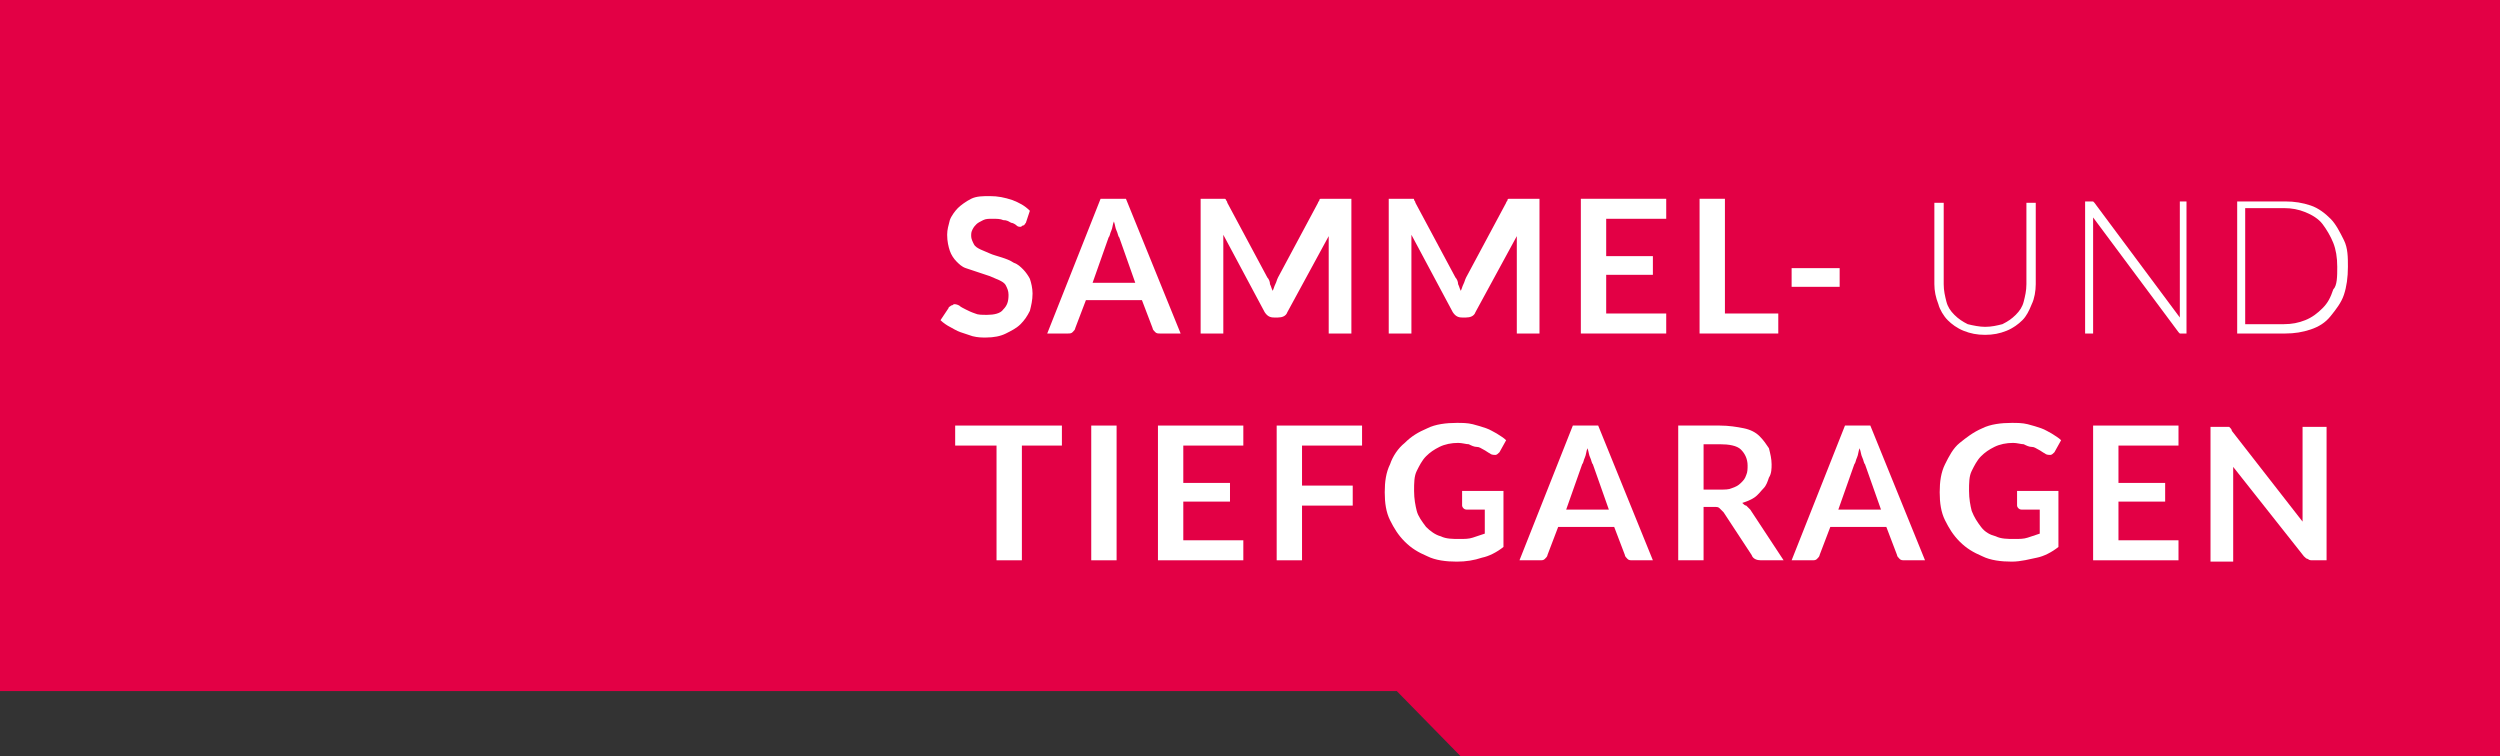 <?xml version="1.0" encoding="utf-8"?>
<!-- Generator: Adobe Illustrator 24.1.0, SVG Export Plug-In . SVG Version: 6.00 Build 0)  -->
<svg version="1.1" id="Ebene_1" xmlns="http://www.w3.org/2000/svg" xmlns:xlink="http://www.w3.org/1999/xlink" x="0px" y="0px"
	 viewBox="0 0 187.4 56.7" style="enable-background:new 0 0 187.4 56.7;" xml:space="preserve">
<rect x="0" y="0" width="187.4" height="56.7" fill="#333333" stroke="none"/>
<style type="text/css">
	.st0{fill:#E30045;}
	.st1{enable-background:new    ;}
	.st2{fill:#FFFFFF;}
</style>
<g id="Gruppe_727" transform="translate(-695 -226)">
	<path id="Pfad_77" class="st0" d="M882.4,282.7h-77.9l-4.8-4.9H695V226h187.4L882.4,282.7z"/>
	<g class="st1">
		<path class="st2" d="M771.9,242.7c-0.1,0.1-0.1,0.2-0.2,0.2c-0.1,0-0.1,0.1-0.2,0.1c-0.1,0-0.2,0-0.3-0.1s-0.3-0.2-0.4-0.2
			c-0.2-0.1-0.3-0.2-0.6-0.2c-0.2-0.1-0.5-0.1-0.8-0.1c-0.3,0-0.5,0-0.7,0.1c-0.2,0.1-0.4,0.2-0.5,0.3c-0.1,0.1-0.2,0.2-0.3,0.4
			s-0.1,0.3-0.1,0.5c0,0.2,0.1,0.4,0.2,0.6c0.1,0.2,0.3,0.3,0.5,0.4c0.2,0.1,0.5,0.2,0.7,0.3s0.6,0.2,0.9,0.3
			c0.3,0.1,0.6,0.2,0.9,0.4c0.3,0.1,0.5,0.3,0.7,0.5c0.2,0.2,0.4,0.5,0.5,0.7c0.1,0.3,0.2,0.7,0.2,1.1c0,0.5-0.1,0.9-0.2,1.3
			c-0.2,0.4-0.4,0.7-0.7,1c-0.3,0.3-0.7,0.5-1.1,0.7c-0.4,0.2-0.9,0.3-1.5,0.3c-0.3,0-0.6,0-1-0.1c-0.3-0.1-0.6-0.2-0.9-0.3
			c-0.3-0.1-0.6-0.3-0.8-0.4s-0.5-0.3-0.7-0.5l0.6-0.9c0-0.1,0.1-0.1,0.2-0.2c0.1,0,0.2-0.1,0.2-0.1c0.1,0,0.2,0,0.4,0.1
			c0.1,0.1,0.3,0.2,0.5,0.3c0.2,0.1,0.4,0.2,0.7,0.3c0.2,0.1,0.5,0.1,0.9,0.1c0.5,0,1-0.1,1.2-0.4c0.3-0.3,0.4-0.6,0.4-1.1
			c0-0.3-0.1-0.5-0.2-0.7s-0.3-0.3-0.5-0.4c-0.2-0.1-0.5-0.2-0.7-0.3c-0.3-0.1-0.6-0.2-0.9-0.3c-0.3-0.1-0.6-0.2-0.9-0.3
			c-0.3-0.1-0.5-0.3-0.7-0.5c-0.2-0.2-0.4-0.5-0.5-0.8c-0.1-0.3-0.2-0.7-0.2-1.2c0-0.4,0.1-0.7,0.2-1.1c0.1-0.3,0.4-0.7,0.6-0.9
			s0.6-0.5,1-0.7c0.4-0.2,0.9-0.2,1.4-0.2c0.6,0,1.1,0.1,1.7,0.3c0.5,0.2,0.9,0.4,1.3,0.8L771.9,242.7z"/>
		<path class="st2" d="M783.5,251H782c-0.2,0-0.3,0-0.4-0.1c-0.1-0.1-0.2-0.2-0.2-0.3l-0.8-2.1h-4.2l-0.8,2.1c0,0.1-0.1,0.2-0.2,0.3
			s-0.2,0.1-0.4,0.1h-1.5l4-10.1h1.9L783.5,251z M780.1,247.2l-1.2-3.4c-0.1-0.1-0.1-0.3-0.2-0.5c-0.1-0.2-0.1-0.4-0.2-0.7
			c-0.1,0.2-0.1,0.5-0.2,0.7c-0.1,0.2-0.1,0.4-0.2,0.5l-1.2,3.4H780.1z"/>
		<path class="st2" d="M796.3,240.9V251h-1.7v-6.5c0-0.3,0-0.5,0-0.8l-3.1,5.7c-0.1,0.3-0.4,0.4-0.7,0.4h-0.3
			c-0.3,0-0.5-0.1-0.7-0.4l-3.1-5.8c0,0.2,0,0.3,0,0.5c0,0.1,0,0.3,0,0.4v6.5h-1.7v-10.1h1.4c0.1,0,0.2,0,0.2,0c0.1,0,0.1,0,0.2,0
			c0,0,0.1,0,0.1,0.1c0,0,0.1,0.1,0.1,0.2l3,5.6c0.1,0.1,0.2,0.3,0.2,0.5c0.1,0.2,0.1,0.3,0.2,0.5c0.1-0.2,0.1-0.3,0.2-0.5
			c0.1-0.2,0.1-0.3,0.2-0.5l3-5.6c0-0.1,0.1-0.1,0.1-0.2s0.1-0.1,0.1-0.1c0,0,0.1,0,0.2,0c0.1,0,0.1,0,0.2,0H796.3z"/>
		<path class="st2" d="M810.4,240.9V251h-1.7v-6.5c0-0.3,0-0.5,0-0.8l-3.1,5.7c-0.1,0.3-0.4,0.4-0.7,0.4h-0.3
			c-0.3,0-0.5-0.1-0.7-0.4l-3.1-5.8c0,0.2,0,0.3,0,0.5c0,0.1,0,0.3,0,0.4v6.5h-1.7v-10.1h1.4c0.1,0,0.2,0,0.2,0c0.1,0,0.1,0,0.2,0
			s0.1,0,0.1,0.1c0,0,0.1,0.1,0.1,0.2l3,5.6c0.1,0.1,0.2,0.3,0.2,0.5c0.1,0.2,0.1,0.3,0.2,0.5c0.1-0.2,0.1-0.3,0.2-0.5
			c0.1-0.2,0.1-0.3,0.2-0.5l3-5.6c0-0.1,0.1-0.1,0.1-0.2s0.1-0.1,0.1-0.1s0.1,0,0.2,0c0.1,0,0.1,0,0.2,0H810.4z"/>
		<path class="st2" d="M815.4,242.4v2.8h3.5v1.4h-3.5v2.9h4.5v1.5h-6.4v-10.1h6.4v1.5H815.4z"/>
		<path class="st2" d="M828.3,249.4v1.6h-5.9v-10.1h1.9v8.6H828.3z"/>
		<path class="st2" d="M829.3,246.1h3.6v1.4h-3.6V246.1z"/>
	</g>
	<g class="st1">
		<path class="st2" d="M843.8,250.5c0.5,0,0.9-0.1,1.3-0.2c0.4-0.2,0.7-0.4,1-0.7s0.5-0.6,0.6-1c0.1-0.4,0.2-0.8,0.2-1.3v-6.1h0.7
			v6.1c0,0.5-0.1,1.1-0.3,1.5c-0.2,0.5-0.4,0.9-0.7,1.2s-0.7,0.6-1.2,0.8c-0.5,0.2-1,0.3-1.6,0.3c-0.6,0-1.1-0.1-1.6-0.3
			c-0.5-0.2-0.9-0.5-1.2-0.8s-0.6-0.8-0.7-1.2c-0.2-0.5-0.3-1-0.3-1.5v-6.1h0.7v6.1c0,0.5,0.1,0.9,0.2,1.3c0.1,0.4,0.3,0.7,0.6,1
			c0.3,0.3,0.6,0.5,1,0.7C842.9,250.4,843.4,250.5,843.8,250.5z"/>
		<path class="st2" d="M858.9,241.1v9.9h-0.3c-0.1,0-0.1,0-0.2,0c0,0-0.1-0.1-0.1-0.1l-6.4-8.6c0,0.1,0,0.3,0,0.4v8.3h-0.6v-9.9h0.4
			c0.1,0,0.1,0,0.2,0c0,0,0.1,0.1,0.1,0.1l6.4,8.6c0-0.1,0-0.3,0-0.4v-8.3H858.9z"/>
		<path class="st2" d="M871,246c0,0.8-0.1,1.5-0.3,2.1s-0.6,1.1-1,1.6s-0.9,0.8-1.5,1s-1.2,0.3-1.9,0.3h-3.6v-9.9h3.6
			c0.7,0,1.3,0.1,1.9,0.3c0.6,0.2,1.1,0.6,1.5,1c0.4,0.4,0.7,1,1,1.6S871,245.3,871,246z M870.2,246c0-0.7-0.1-1.3-0.3-1.8
			c-0.2-0.5-0.5-1-0.8-1.4c-0.3-0.4-0.8-0.7-1.3-0.9c-0.5-0.2-1-0.3-1.6-0.3h-2.9v8.7h2.9c0.6,0,1.1-0.1,1.6-0.3s0.9-0.5,1.3-0.9
			c0.4-0.4,0.6-0.8,0.8-1.4C870.2,247.4,870.2,246.7,870.2,246z"/>
	</g>
	<g class="st1">
		<path class="st2" d="M774.7,259.4h-3.1v8.6h-1.9v-8.6h-3.1v-1.5h8V259.4z"/>
		<path class="st2" d="M778.7,268h-1.9v-10.1h1.9V268z"/>
		<path class="st2" d="M783.7,259.4v2.8h3.5v1.4h-3.5v2.9h4.5v1.5h-6.4v-10.1h6.4v1.5H783.7z"/>
		<path class="st2" d="M792.6,259.4v3h3.8v1.5h-3.8v4.1h-1.9v-10.1h6.4v1.5H792.6z"/>
		<path class="st2" d="M807.7,262.9v4.1c-0.5,0.4-1.1,0.7-1.6,0.8c-0.6,0.2-1.2,0.3-1.9,0.3c-0.8,0-1.6-0.1-2.2-0.4
			c-0.7-0.3-1.2-0.6-1.7-1.1c-0.5-0.5-0.8-1-1.1-1.6c-0.3-0.6-0.4-1.3-0.4-2.1c0-0.8,0.1-1.5,0.4-2.1c0.2-0.6,0.6-1.2,1.1-1.6
			c0.5-0.5,1-0.8,1.7-1.1c0.6-0.3,1.4-0.4,2.2-0.4c0.4,0,0.8,0,1.2,0.1s0.7,0.2,1,0.3s0.6,0.3,0.8,0.4c0.3,0.2,0.5,0.3,0.7,0.5
			l-0.5,0.9c-0.1,0.1-0.2,0.2-0.3,0.2c-0.1,0-0.3,0-0.4-0.1c-0.2-0.1-0.3-0.2-0.5-0.3c-0.2-0.1-0.3-0.2-0.5-0.2s-0.4-0.1-0.6-0.2
			c-0.2,0-0.5-0.1-0.8-0.1c-0.5,0-1,0.1-1.4,0.3c-0.4,0.2-0.7,0.4-1,0.7s-0.5,0.7-0.7,1.1s-0.2,0.9-0.2,1.5c0,0.6,0.1,1.1,0.2,1.5
			s0.4,0.8,0.7,1.2c0.3,0.3,0.7,0.6,1.1,0.7c0.4,0.2,0.9,0.2,1.4,0.2c0.4,0,0.7,0,1-0.1s0.6-0.2,0.9-0.3v-1.8h-1.3
			c-0.1,0-0.2,0-0.3-0.1c-0.1-0.1-0.1-0.2-0.1-0.2v-1.1H807.7z"/>
		<path class="st2" d="M818.9,268h-1.5c-0.2,0-0.3,0-0.4-0.1c-0.1-0.1-0.2-0.2-0.2-0.3l-0.8-2.1h-4.2l-0.8,2.1
			c0,0.1-0.1,0.2-0.2,0.3s-0.2,0.1-0.4,0.1h-1.5l4-10.1h1.9L818.9,268z M815.6,264.2l-1.2-3.4c-0.1-0.1-0.1-0.3-0.2-0.5
			c-0.1-0.2-0.1-0.4-0.2-0.7c-0.1,0.2-0.1,0.5-0.2,0.7c-0.1,0.2-0.1,0.4-0.2,0.5l-1.2,3.4H815.6z"/>
		<path class="st2" d="M828.7,268H827c-0.3,0-0.6-0.1-0.7-0.4l-2.1-3.2c-0.1-0.1-0.2-0.2-0.3-0.3s-0.2-0.1-0.4-0.1h-0.8v4h-1.9
			v-10.1h3.1c0.7,0,1.3,0.1,1.8,0.2s0.9,0.3,1.2,0.6c0.3,0.3,0.5,0.6,0.7,0.9c0.1,0.4,0.2,0.8,0.2,1.2c0,0.3,0,0.7-0.2,1
			c-0.1,0.3-0.2,0.6-0.4,0.8c-0.2,0.2-0.4,0.5-0.7,0.7s-0.6,0.3-0.9,0.4c0.1,0.1,0.2,0.2,0.3,0.2c0.1,0.1,0.2,0.2,0.3,0.3L828.7,268
			z M823.9,262.7c0.4,0,0.7,0,0.9-0.1c0.3-0.1,0.5-0.2,0.7-0.4s0.3-0.3,0.4-0.6c0.1-0.2,0.1-0.5,0.1-0.7c0-0.5-0.2-0.9-0.5-1.2
			c-0.3-0.3-0.9-0.4-1.6-0.4h-1.2v3.4H823.9z"/>
		<path class="st2" d="M839.3,268h-1.5c-0.2,0-0.3,0-0.4-0.1c-0.1-0.1-0.2-0.2-0.2-0.3l-0.8-2.1h-4.2l-0.8,2.1
			c0,0.1-0.1,0.2-0.2,0.3s-0.2,0.1-0.4,0.1h-1.5l4-10.1h1.9L839.3,268z M836,264.2l-1.2-3.4c-0.1-0.1-0.1-0.3-0.2-0.5
			c-0.1-0.2-0.1-0.4-0.2-0.7c-0.1,0.2-0.1,0.5-0.2,0.7c-0.1,0.2-0.1,0.4-0.2,0.5l-1.2,3.4H836z"/>
		<path class="st2" d="M849.3,262.9v4.1c-0.5,0.4-1.1,0.7-1.6,0.8s-1.2,0.3-1.9,0.3c-0.8,0-1.6-0.1-2.2-0.4
			c-0.7-0.3-1.2-0.6-1.7-1.1c-0.5-0.5-0.8-1-1.1-1.6c-0.3-0.6-0.4-1.3-0.4-2.1c0-0.8,0.1-1.5,0.4-2.1s0.6-1.2,1.1-1.6s1-0.8,1.7-1.1
			c0.6-0.3,1.4-0.4,2.2-0.4c0.4,0,0.8,0,1.2,0.1c0.4,0.1,0.7,0.2,1,0.3c0.3,0.1,0.6,0.3,0.8,0.4c0.3,0.2,0.5,0.3,0.7,0.5l-0.5,0.9
			c-0.1,0.1-0.2,0.2-0.3,0.2c-0.1,0-0.3,0-0.4-0.1c-0.2-0.1-0.3-0.2-0.5-0.3c-0.2-0.1-0.3-0.2-0.5-0.2s-0.4-0.1-0.6-0.2
			c-0.2,0-0.5-0.1-0.8-0.1c-0.5,0-1,0.1-1.4,0.3c-0.4,0.2-0.7,0.4-1,0.7c-0.3,0.3-0.5,0.7-0.7,1.1c-0.2,0.4-0.2,0.9-0.2,1.5
			c0,0.6,0.1,1.1,0.2,1.5c0.2,0.5,0.4,0.8,0.7,1.2s0.7,0.6,1.1,0.7c0.4,0.2,0.9,0.2,1.4,0.2c0.4,0,0.7,0,1-0.1
			c0.3-0.1,0.6-0.2,0.9-0.3v-1.8h-1.3c-0.1,0-0.2,0-0.3-0.1c-0.1-0.1-0.1-0.2-0.1-0.2v-1.1H849.3z"/>
		<path class="st2" d="M853.8,259.4v2.8h3.5v1.4h-3.5v2.9h4.5v1.5h-6.4v-10.1h6.4v1.5H853.8z"/>
		<path class="st2" d="M869.4,257.9V268h-1c-0.2,0-0.3,0-0.4-0.1c-0.1,0-0.2-0.1-0.3-0.2l-5.3-6.7c0,0.3,0,0.6,0,0.9v6.2h-1.7v-10.1
			h1c0.1,0,0.1,0,0.2,0c0.1,0,0.1,0,0.2,0c0,0,0.1,0.1,0.1,0.1c0,0,0.1,0.1,0.1,0.2l5.3,6.8c0-0.2,0-0.3,0-0.5c0-0.2,0-0.3,0-0.4
			v-6.2H869.4z"/>
	</g>
</g>
</svg>
